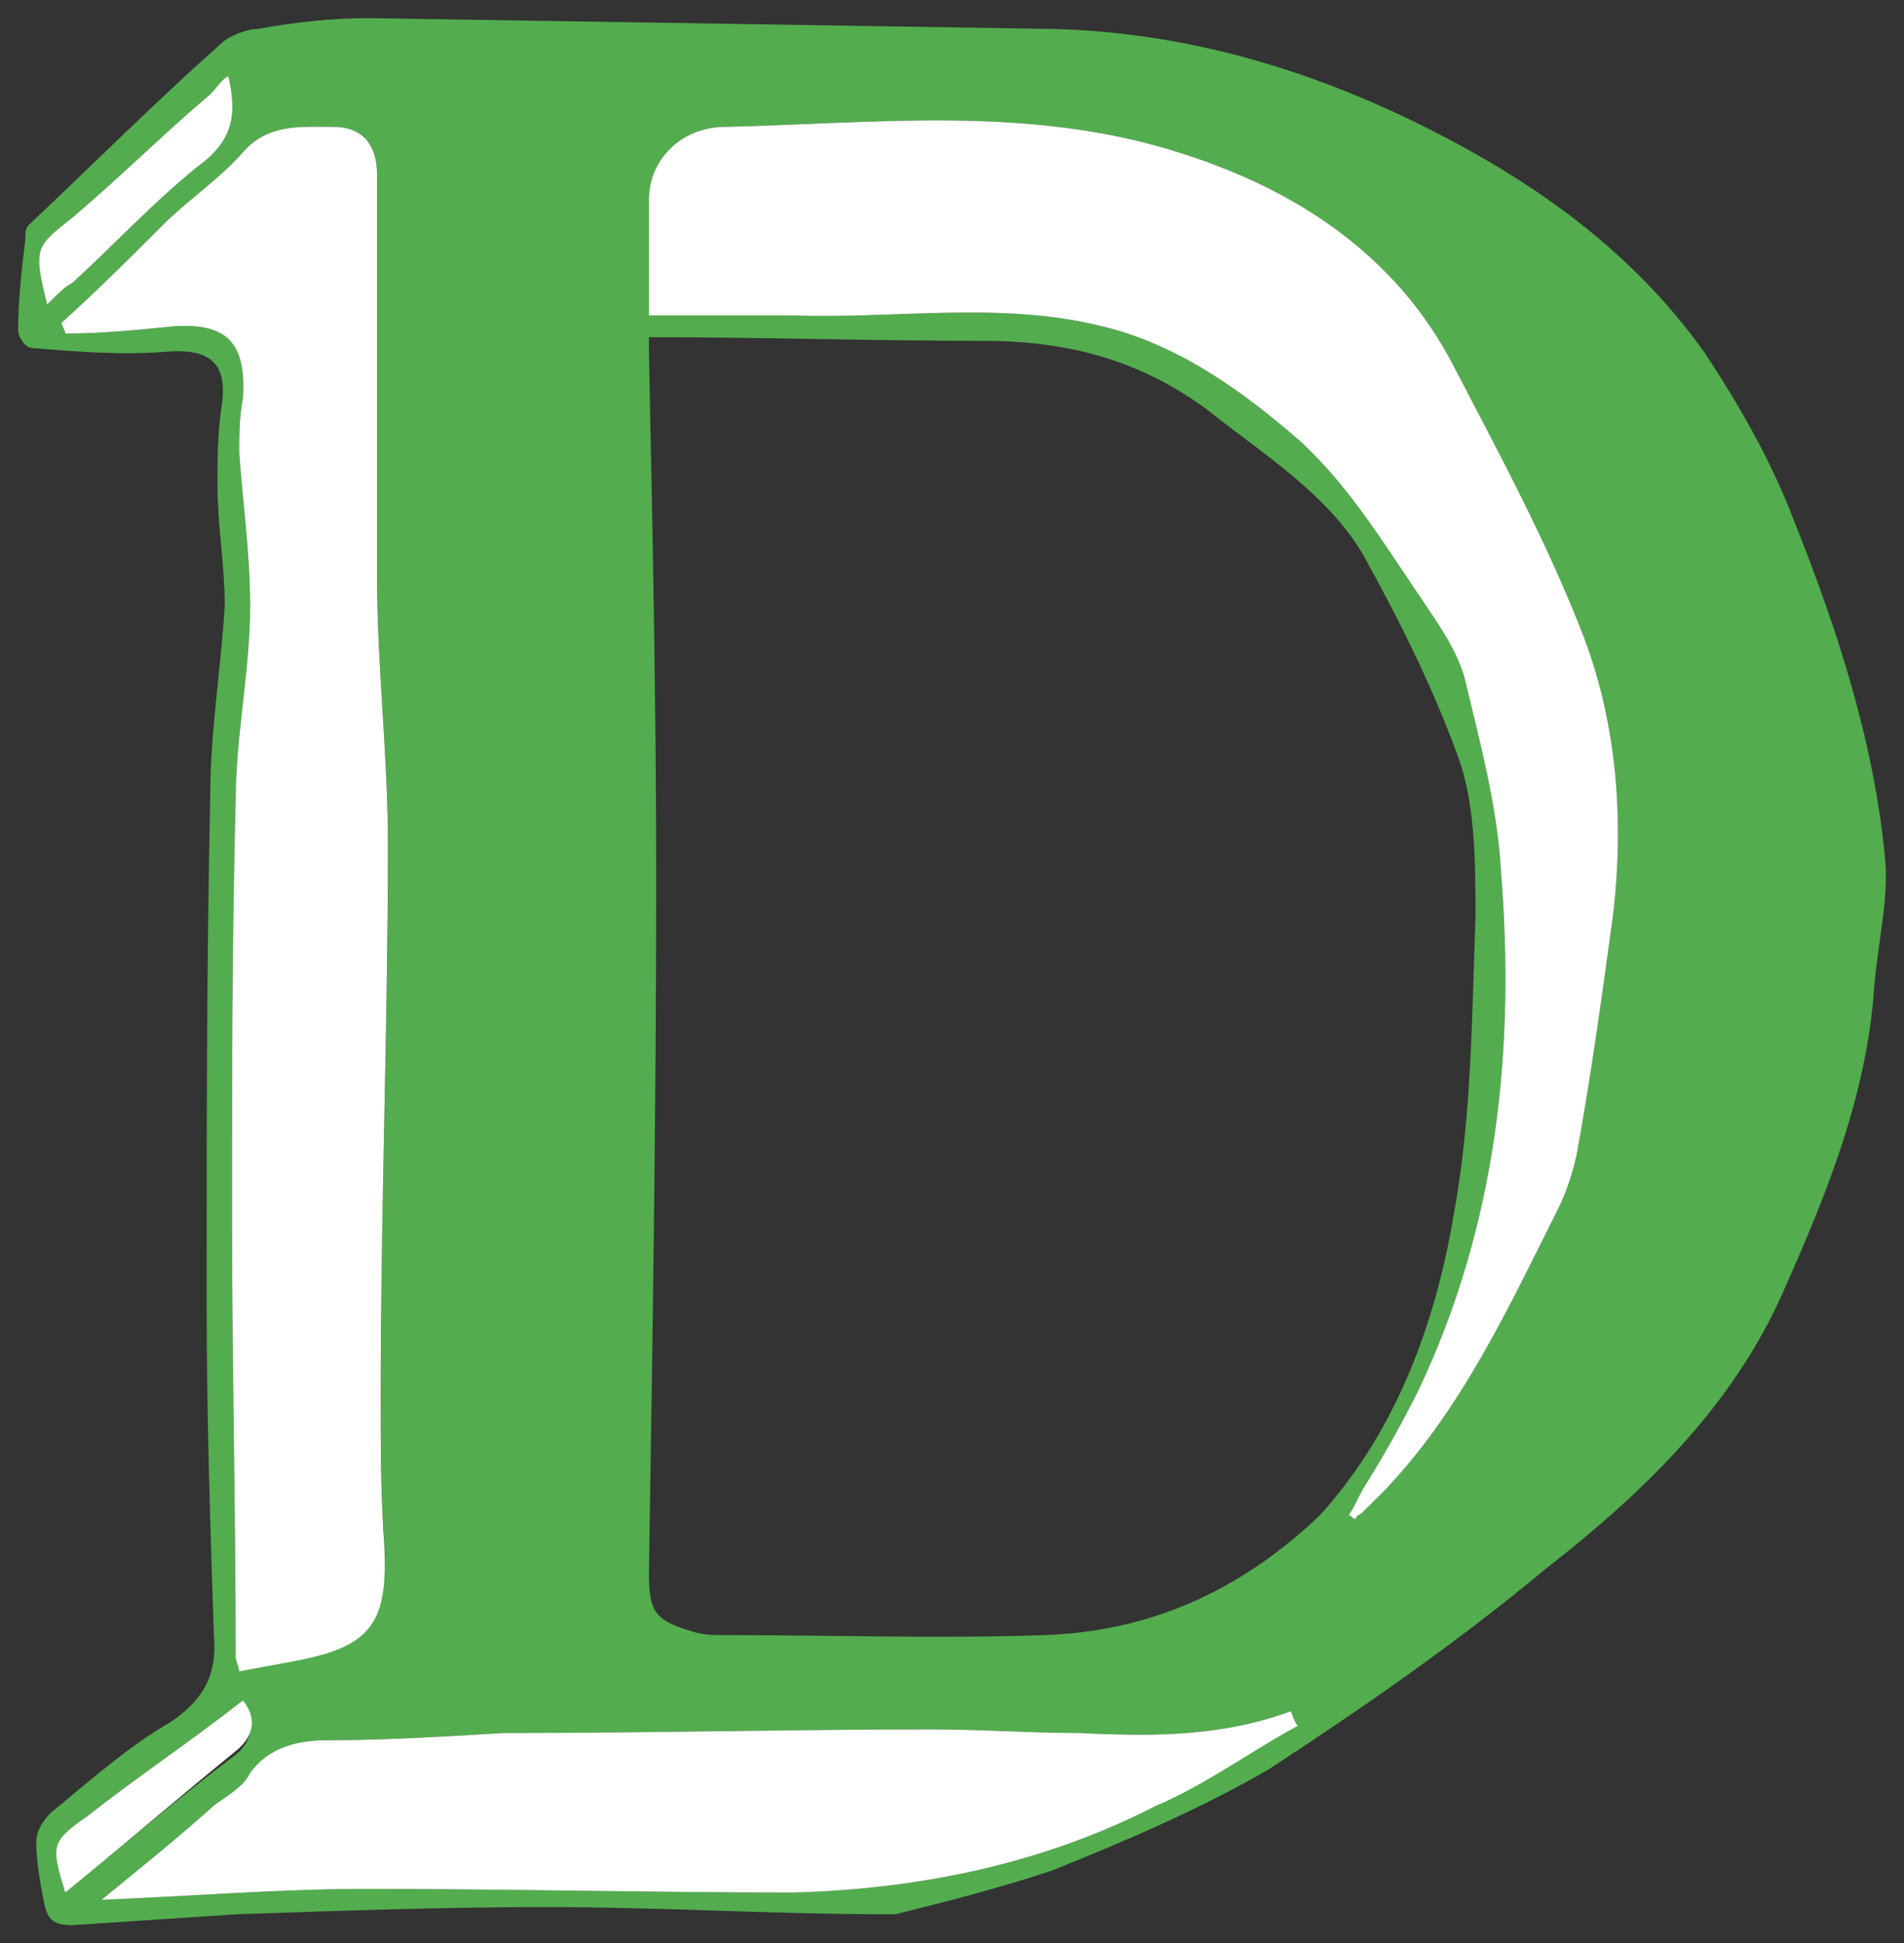 <?xml version="1.0" encoding="utf-8"?><!-- Generator: Adobe Illustrator 18.0.0, SVG Export Plug-In . SVG Version: 6.00 Build 0)  --><!DOCTYPE svg PUBLIC "-//W3C//DTD SVG 1.1//EN" "http://www.w3.org/Graphics/SVG/1.1/DTD/svg11.dtd"><svg xmlns="http://www.w3.org/2000/svg" xmlns:xlink="http://www.w3.org/1999/xlink" version="1.1" id="Layer_2" x="0px" y="0px" viewBox="-0.5 -0.5 52.52 53.6" enable-background="new 0 0 51.5 52.7" xml:space="preserve" width="52.52" height="53.6">
<rect x="-0.5" y="-0.5" width="52.52" height="53.6" fill="#333333" stroke="none"/>
<g>
	<path fill="#53AD4E" d="M49,13.9c-0.6-1.6-1.5-3.2-2.5-4.7c-2-2.8-4.7-4.7-7.7-6.2c-3.2-1.6-6.6-2.6-10.2-2.7   C22.3,0.2,16,0.1,9.7,0c-1,0-2,0.1-3.1,0.3c-0.3,0-0.8,0.2-1,0.4C3.8,2.3,2.1,4,0.3,5.7C0.2,5.8,0.2,5.9,0.2,6.1   C0.1,6.9,0,7.8,0,8.6c0,0.2,0.2,0.5,0.4,0.5c1.2,0.1,2.5,0.2,3.7,0.1c1.3-0.1,1.7,0.4,1.5,1.6c-0.1,0.7-0.1,1.4-0.1,2.1   c0,1.1,0.2,2.2,0.2,3.3c-0.1,1.7-0.4,3.5-0.4,5.2c-0.1,4.7-0.1,9.3-0.1,14c0,3.1,0.1,6.2,0.2,9.2c0.1,1.1-0.3,1.8-1.2,2.4   c-1.2,0.7-2.2,1.6-3.3,2.5c-0.2,0.2-0.4,0.5-0.4,0.8c0,0.5,0.1,1.1,0.2,1.6c0.1,0.5,0.2,0.7,0.8,0.7c1.5-0.1,3-0.2,4.5-0.3   c2.9-0.1,5.7-0.2,8.6-0.2c3.1,0,6.2,0.2,9.6,0.2c1.2-0.3,2.8-0.7,4.3-1.2c2-0.8,4.1-1.7,6-2.8c2.6-1.7,5.2-3.5,7.6-5.5   c2.7-2.1,5.2-4.5,6.6-7.7c1.2-2.7,2.3-5.4,2.5-8.4c0.1-1.2,0.4-2.4,0.3-3.5C51.2,20,50.2,16.9,49,13.9z M1.5,5.5   C2.8,4.4,4,3.2,5.3,2.1c0.2-0.2,0.3-0.4,0.5-0.5C6,2.5,6,3.2,5.2,3.9c-1.3,1-2.5,2.3-3.7,3.4C1.3,7.4,1.1,7.6,0.8,7.9   C0.4,6.3,0.5,6.3,1.5,5.5z M4.3,8.5c-1,0.1-2,0.2-3,0.2c0-0.1-0.1-0.2-0.1-0.3c1-0.9,1.9-1.8,2.8-2.7c0.7-0.7,1.6-1.3,2.2-2   C6.9,2.9,7.8,3,8.7,3c0.8,0,1.2,0.5,1.2,1.3c0,1.3,0,2.5,0,3.8c0,2.4,0,4.9,0,7.3c0,2.5,0.3,4.9,0.3,7.4c0,5-0.2,10.1-0.2,15.2   c0,1.3,0,2.7,0.1,4c0.1,2.1-0.3,2.8-2.4,3.2c-0.5,0.1-1.1,0.2-1.6,0.3c0-0.1-0.1-0.3-0.1-0.4C6,41.1,5.9,37.1,5.9,33   c0-3.8,0-7.6,0.1-11.4c0-1.8,0.4-3.6,0.4-5.4c0-1.4-0.2-2.8-0.3-4.2c0-0.5,0-1,0.1-1.5C6.3,9,5.8,8.4,4.3,8.5z M1.3,51.7   c-0.4-1.3-0.4-1.4,0.6-2.1c1.4-1.1,2.9-2.1,4.3-3.2c0.3,0.6,0.3,1.1-0.2,1.5C4.4,49.1,2.9,50.4,1.3,51.7z M31.4,49.3   c-3.1,1.6-6.5,2.3-10,2.4c-3.9,0-7.8-0.1-11.8-0.1c-2.4,0-4.8,0.2-7.3,0.3c1.1-0.9,2.1-1.7,3.1-2.6c0.4-0.3,0.8-0.5,1-0.9   c0.5-0.7,1.3-0.9,2.1-0.9c1.6,0,3.2-0.1,4.9-0.2c4,0,7.9-0.1,11.8-0.1c1.4,0,2.7,0.1,4.1,0.1c2,0.1,3.9,0.1,5.8-0.6   c0,0.1,0.1,0.2,0.1,0.2C34,47.8,32.7,48.6,31.4,49.3z M28.3,44.6c-2.9,0.1-5.8,0-8.8,0c-0.3,0-0.6,0-0.9-0.1   c-1-0.3-1.2-0.5-1.2-1.6c0.1-6.4,0.2-12.7,0.2-19.1c0-4.9-0.1-9.7-0.2-14.6V8.8c3.1,0,6.1,0.1,9.2,0.1c2.3,0,4.3,0.5,6.2,1.9   c1.5,1.2,3.3,2.3,4.3,4c1,1.8,2,3.8,2.7,5.8c0.4,1.3,0.4,2.8,0.4,4.2c-0.1,2.7-0.1,5.5-0.6,8.2c-0.5,3-1.6,6-3.7,8.3   C33.7,43.4,31.2,44.5,28.3,44.6z M44,24.7c-0.3,2.2-0.6,4.4-1,6.6c-0.1,0.5-0.3,1.1-0.5,1.5c-1.4,2.8-2.7,5.6-4.8,7.8   c-0.2,0.2-0.4,0.4-0.6,0.6c-0.1,0.1-0.2,0.1-0.2,0.2c-0.1,0-0.1-0.1-0.2-0.1c0.2-0.3,0.3-0.6,0.5-0.9c0.5-0.8,1-1.7,1.4-2.5   c2.2-4.6,2.7-9.5,2.3-14.4c-0.1-1.8-0.6-3.6-1-5.3c-0.2-0.7-0.6-1.3-1-1.9c-1.1-1.6-2.1-3.3-3.5-4.6C33.8,10.3,32,9,29.9,8.5   c-2.8-0.7-5.7-0.2-8.5-0.3c-1.4,0-2.7,0-4,0c0-1.2,0-2.2,0-3.2c0-1.1,0.9-2,2.1-2c4.2-0.1,8.4-0.6,12.5,0.7c3.2,1,6,2.8,7.6,5.9   c1.3,2.5,2.6,4.9,3.6,7.5C44.1,19.5,44.3,22.1,44,24.7z" stroke-width="1"/>
	<path fill="#FFFFFF" d="M44,24.7c-0.3,2.2-0.6,4.4-1,6.6c-0.1,0.5-0.3,1.1-0.5,1.5c-1.4,2.8-2.7,5.6-4.8,7.8   c-0.2,0.2-0.4,0.4-0.6,0.6c-0.1,0.1-0.2,0.1-0.2,0.2c-0.1,0-0.1-0.1-0.2-0.1c0.2-0.3,0.3-0.6,0.5-0.9c0.5-0.8,1-1.7,1.4-2.5   c2.2-4.6,2.7-9.5,2.3-14.4c-0.1-1.8-0.6-3.6-1-5.3c-0.2-0.7-0.6-1.3-1-1.9c-1.1-1.6-2.1-3.3-3.5-4.6C33.8,10.3,32,9,29.9,8.5   c-2.8-0.7-5.7-0.2-8.5-0.3c-1.4,0-2.7,0-4,0c0-1.2,0-2.2,0-3.2c0-1.1,0.9-2,2.1-2c4.2-0.1,8.4-0.6,12.5,0.7c3.2,1,6,2.8,7.6,5.9   c1.3,2.5,2.6,4.9,3.6,7.5C44.1,19.5,44.3,22.1,44,24.7z" stroke-width="1"/>
	<path fill="#FFFFFF" d="M35.3,47.1c-1.3,0.7-2.5,1.6-3.9,2.2c-3.1,1.6-6.5,2.3-10,2.4c-3.9,0-7.8-0.1-11.8-0.1   c-2.4,0-4.8,0.2-7.3,0.3c1.1-0.9,2.1-1.7,3.1-2.6c0.4-0.3,0.8-0.5,1-0.9c0.5-0.7,1.3-0.9,2.1-0.9c1.6,0,3.2-0.1,4.9-0.2   c4,0,7.9-0.1,11.8-0.1c1.4,0,2.7,0.1,4.1,0.1c2,0.1,3.9,0.1,5.8-0.6C35.2,46.9,35.2,47,35.3,47.1z" stroke-width="1"/>
	<path fill="#FFFFFF" d="M6,47.8c-1.6,1.3-3.1,2.6-4.7,3.9c-0.4-1.3-0.4-1.4,0.6-2.1c1.4-1.1,2.9-2.1,4.3-3.2   C6.6,46.9,6.5,47.4,6,47.8z" stroke-width="1"/>
	<path fill="#FFFFFF" d="M5.2,3.9c-1.3,1-2.5,2.3-3.7,3.4C1.3,7.4,1.1,7.6,0.8,7.9C0.4,6.3,0.5,6.3,1.5,5.5C2.8,4.4,4,3.2,5.3,2.1   c0.2-0.2,0.3-0.4,0.5-0.5C6,2.5,6,3.2,5.2,3.9z" stroke-width="1"/>
	<path fill="#FFFFFF" d="M10.1,42.1c0.1,2.1-0.3,2.8-2.4,3.2c-0.5,0.1-1.1,0.2-1.6,0.3c0-0.1-0.1-0.3-0.1-0.4   C6,41.1,5.9,37.1,5.9,33c0-3.8,0-7.6,0.1-11.4c0-1.8,0.4-3.6,0.4-5.4c0-1.4-0.2-2.8-0.3-4.2c0-0.5,0-1,0.1-1.5   c0.1-1.5-0.4-2.1-1.9-2c-1,0.1-2,0.2-3,0.2c0-0.1-0.1-0.2-0.1-0.3c1-0.9,1.9-1.8,2.8-2.7c0.7-0.7,1.6-1.3,2.2-2   C6.9,2.9,7.8,3,8.7,3c0.8,0,1.2,0.5,1.2,1.3c0,1.3,0,2.5,0,3.8c0,2.4,0,4.9,0,7.3c0,2.5,0.3,4.9,0.3,7.4c0,5-0.2,10.1-0.2,15.2   C10,39.4,10,40.7,10.1,42.1z" stroke-width="1"/>
</g>
</svg>